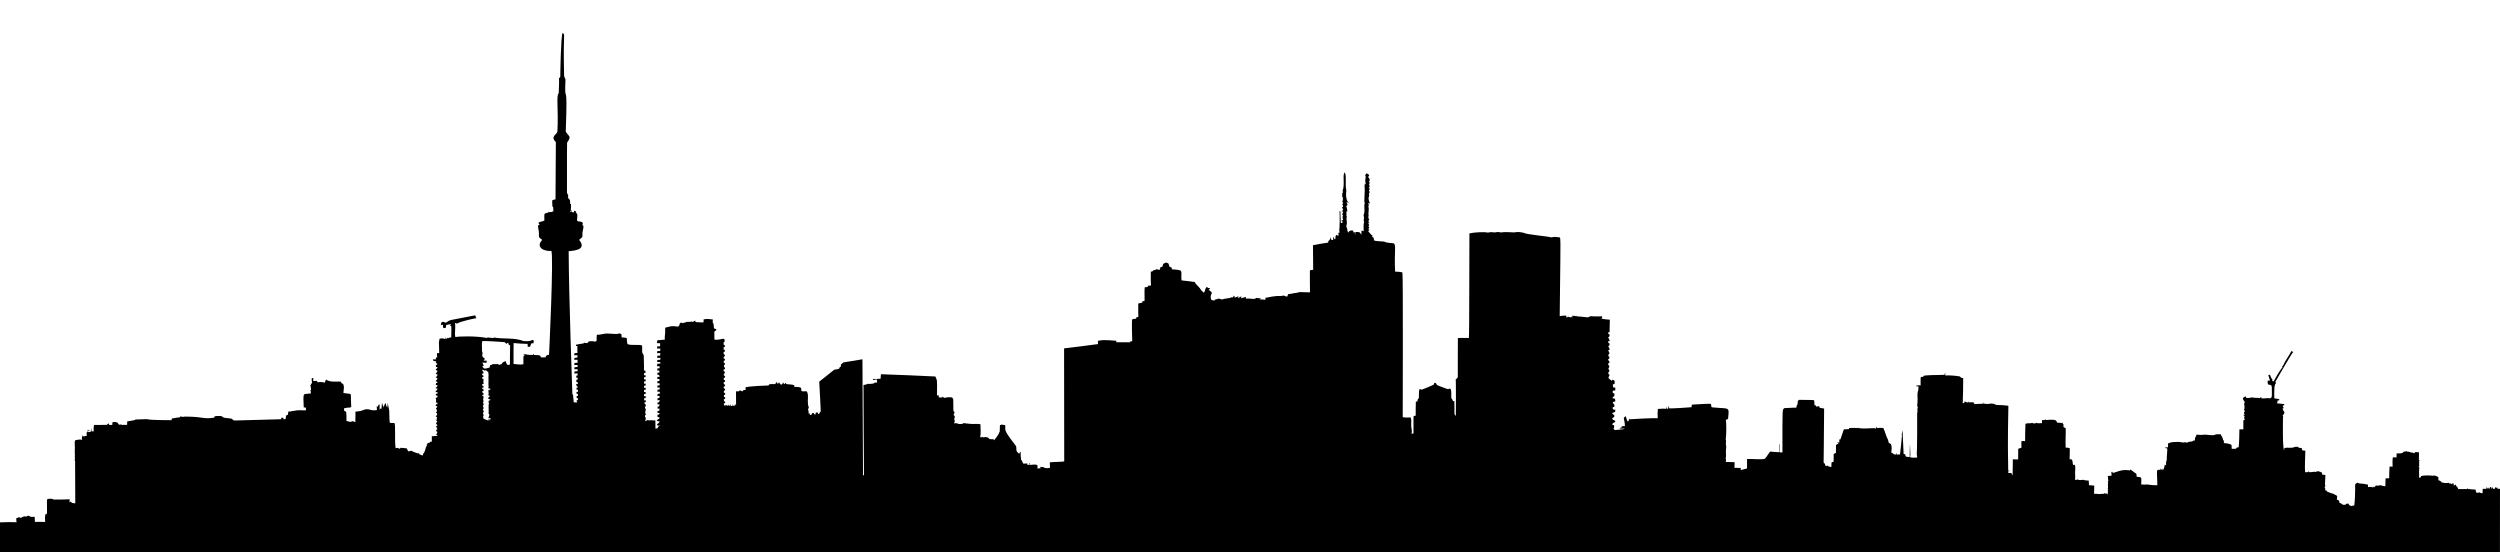 <?xml version="1.0" encoding="utf-8"?>
<svg version="1.1" id="Layer_1" xmlns="http://www.w3.org/2000/svg" xmlns:xlink="http://www.w3.org/1999/xlink" x="0px" y="0px"
	 viewBox="0 0 2560 565.563" enable-background="new 0 0 2560 565.563" xml:space="preserve">
<path d="M2557.545,500.52c-0.122-0.409-0.365-1.227-0.487-1.637c-0.209,0.195-0.623,0.585-0.828,0.774
	c-0.468-0.297-0.896-0.584-1.291-0.867c-0.034,0.433-0.102,1.3-0.132,1.734c-0.677-0.01-1.315-0.015-1.919-0.01
	c-0.38-0.677-0.687-1.339-1.013-2.007c-0.024,0.536-0.078,1.607-0.102,2.143c-0.774-0.531-0.77-1.495-0.779-2.299
	c-0.321,0.195-0.964,0.589-1.286,0.784c-0.282,0.55-0.536,1.101-0.765,1.661c-0.112-0.443-0.336-1.33-0.448-1.773
	c-0.297,0.604-0.521,1.223-0.755,1.841c-0.326-0.852-0.877-1.5-1.549-2.041c-0.019,0.424-0.049,1.276-0.063,1.705
	c-1.296,0.024-2.586,0.044-3.843,0.049c-0.068,1.515-0.107,3.034-0.165,4.559c-1.111-0.156-2.245-0.321-3.117-1.023
	c-0.511,0.18-0.984,0.365-1.422,0.56c-0.74-0.161-1.461-0.321-2.148-0.472c-0.141-0.96-0.322-1.914-0.433-2.859
	c-2.538-0.19-5.1-0.205-7.589-0.648c-0.136-0.244-0.409-0.735-0.545-0.979c-0.127,0.351-0.224,0.706-0.297,1.067
	c-3.156,0.015-6.303-0.054-9.439-0.01c-0.01-2.021-2.426-2.737-2.591-4.724c-0.551,0.385-1.072,0.77-1.569,1.154
	c-0.102-0.078-0.307-0.224-0.409-0.302c0-0.614-0.005-1.227,0.049-1.831c-0.468,0.044-1.403,0.132-1.871,0.175
	c-0.209,0.185-0.623,0.55-0.828,0.731c-0.039-0.273-0.122-0.828-0.161-1.101c-0.468,0.195-0.906,0.399-1.315,0.609
	c-0.112-0.287-0.331-0.862-0.438-1.145c-2.216,0.2-4.525,0.77-6.604-0.268c-0.175,0.063-0.521,0.19-0.696,0.253
	c-0.877-1.373-2.299-2.143-3.78-2.65c-0.034-1.018-0.059-2.031-0.034-3.034c-1.714-1.067-3.536-2.192-5.606-1.451
	c-1.654-0.337-9.063-0.709-12.055,0.341c-0.497,0.662-0.755,2.484-1.817,1.51c-0.604-0.921-0.283-2.002-0.146-2.981
	c-0.326-2.391-0.137-4.837,0.102-7.228c-0.156-0.351-0.468-1.057-0.624-1.408c0.205-0.224,0.614-0.662,0.818-0.886
	c-0.248-0.531-0.458-1.057-0.643-1.578c0.175-0.244,0.526-0.726,0.697-0.969c-0.195-0.229-0.584-0.687-0.784-0.921
	c0.263-0.487,0.555-0.974,0.876-1.451c-0.195-0.19-0.584-0.575-0.779-0.765c-0.068-2.591,0.268-5.182,0.024-7.769
	c-1.441,0.263-3.989-1.042-4.427,0.935c-8.343-1.511-5.179-1.87-7.813-1.437c-0.136-0.229-0.409-0.687-0.55-0.916
	c-0.244,0.195-0.736,0.589-0.984,0.784c-0.589-0.01-1.14-0.01-1.661,0c-1.593,2.426-4.856,1.758-7.311,1.836
	c-0.087,1.378-0.132,2.762-0.18,4.145c-1.252-0.049-2.479-0.112-3.687-0.209c-0.584,3.18-0.355,6.449-0.278,9.668
	c-1.072-0.083-2.109-0.151-3.122-0.224c-0.336,4.018-0.312,8.061-0.419,12.094c-1.257-0.049-2.489-0.049-3.697,0.024
	c-0.068,2.713-0.112,5.426-0.205,8.144c-5.208-0.333-3.328-1.714-6.96-0.731c-0.94,0.282-1.865-0.015-2.752-0.146
	c-0.258,0.356-0.478,0.716-0.667,1.086c-0.575,0.302-1.111,0.619-1.622,0.945c-0.137-0.263-0.409-0.789-0.55-1.052
	c-0.346,0.57-0.726,1.101-1.145,1.588c-0.024-0.273-0.063-0.823-0.088-1.101c-0.146,0.029-0.438,0.078-0.584,0.107
	c-1.15-0.088-2.299-0.015-3.4,0.19c-0.019-1.208-0.034-2.411-0.048-3.604c-0.234,0.419-0.443,0.847-0.619,1.281
	c-3.127-1.953-7.077-0.414-10.229-2.279c-0.726,0.492-1.471,0.95-2.119,1.495c-0.326,1.826-0.102,3.702-0.136,5.553
	c-0.06,10.516-0.896,16.273-0.896,16.273c-1.188,0.161-2.343,0.394-3.438,0.784c-0.141-0.18-0.424-0.55-0.565-0.735
	c-0.244-0.039-0.726-0.112-0.969-0.146c-0.39-0.623-0.711-1.261-1.13-1.807c-0.653,0.01-1.271,0.058-1.856,0.132
	c-0.862,1.539-2.591,1.184-4.038,0.994c-0.707-1.101-1.914-1.471-3.064-1.831c-1.041-1.969,0.947-1.938-2.835-3.395
	c0.02-1.369,1.174-3.497-0.497-4.291c-8.082-4.255-0.548,0.041-9.527-3.901c-0.102-0.229-0.297-0.692-0.395-0.921
	c-0.521-0.166-1.013-0.321-1.471-0.472c-0.029-0.74-0.063-1.476-0.02-2.202c-0.17-0.229-0.507-0.682-0.677-0.906
	c0.209-0.214,0.624-0.638,0.828-0.847c-0.65-5.249-0.176-0.871,0.073-11.607c-1.086-0.112-2.138-0.234-3.171-0.365
	c-0.18-0.701-0.322-1.398-0.429-2.085c-1.982-1.115-4.496-2.109-6.497-0.507c-0.248-0.112-0.745-0.331-0.994-0.438
	c-1.895,0.487-3.838,0.487-5.757,0.507c-0.263-0.399-0.497-0.784-0.697-1.169c-0.083,0.283-0.239,0.852-0.322,1.14
	c-0.989,0.015-1.967,0.029-2.898,0.063c-0.486-3.51,0.054-18.341,0.248-22.005c-0.877-0.078-1.763-0.161-2.572-0.224
	c0.015-0.195,0.049-0.584,0.063-0.779c-0.224,0.18-0.677,0.541-0.901,0.721c-0.088-0.779-0.146-1.554-0.17-2.323
	c-1.549-0.219-3.259-0.224-4.388-1.451c-1.374-0.117-2.737-0.015-3.96,0.599c-1.812,0.833-3.828,0.117-5.703,0.492
	c-0.176-0.058-0.531-0.18-0.706-0.244c-1.062,0.263-2.177,0.356-3.224,0.433c-0.053,0.774-0.088,1.549-0.102,2.333
	c-1.937-1.607-1.23-33.468-1.232-34.469c0.268,0,0.794,0.01,1.057,0.01c-1.25-0.589-2.521-0.045-0.034-2.888
	c0.097-0.575,0.249-1.14,0.419-1.705c-0.906-1.12-1.612-2.387-1.865-3.804c0.487-0.136,1.003-0.263,1.549-0.385
	c-0.833-0.424-1.169-1.227-1.427-2.031c0.779-0.487,1.447-1.135,1.89-1.973c-2.684-0.205-5.333-0.599-7.988-0.906
	c0.312-0.697,0.638-1.388,1.013-2.065c-0.083-0.185-0.253-0.55-0.341-0.735c0.599-0.073,1.227-0.146,1.88-0.209
	c0.015-0.273,0.039-0.828,0.054-1.101c-1.427-0.404-2.888-0.696-4.345-0.726c-0.2-0.117-0.609-0.356-0.813-0.472
	c-0.133-11.764,0.207-13.569,1.705-15.114c-0.186-0.594-0.351-1.179-0.478-1.758c0.515-1,16.396-28.554,18.065-30.183
	c-0.57-0.434-1.033-1.164-1.802-0.989c-2.716,5.251-6.609,10.231-8.275,14.441c-0.385,0.395-0.75,0.794-1.072,1.198
	c-0.01,0.433,0.039,0.882,0.097,1.33c-1.75,1.169-7.842,11.818-8.928,14.003c-0.346-0.107-1.047-0.326-1.398-0.433
	c0.02-0.565,0.102-1.12,0.185-1.675c-1.466-1.232-1.9-3.122-2.513-4.832c-0.619,0.19-1.203,0.385-1.759,0.589
	c0.666,2.161,0.28,0.173,1.783,5.494c-0.818,0.01-1.607,0.024-2.372,0.044c-0.078,1.276,0,2.552,0.234,3.814
	c1.164,0.297,2.367,0.521,3.497,1.018c0.803,1.471,0.497,3.234,0.56,4.851c0.274,9.203-0.406,7.385-2.041,8.475
	c-2.849-0.721-5.835,0.487-8.733-0.088c0.046-0.35,0.069-0.7,0.083-1.05c-0.392,0.074-0.806,0.116-1.235,0.136
	c0.012,0.283,0.034,0.567,0.061,0.85c-2.767-0.716-5.645,0.015-8.378-0.838c-1.924,0.268-3.843,0.964-5.796,0.555
	c-0.38-0.526-0.682-1.076-0.896-1.651c-6.476,2.967,1.296,4.939-1.457,7.345c0.161,2.167,1.013,4.617-0.214,6.6
	c0.316,0.36,0.667,0.726,1.047,1.101c-0.394,0.623-0.726,1.257-1.067,1.89c0.288,0.799,0.531,1.593,0.857,2.406
	c-0.263-0.156-0.784-0.463-1.047-0.619c0.02,0.263,0.048,0.789,0.068,1.052c0.249,0.17,0.75,0.516,0.999,0.687
	c-0.307,0.541-0.589,1.081-0.847,1.627c0.17,0.205,0.516,0.609,0.692,0.813c-0.01,0.336-0.029,1.013-0.034,1.354
	c-0.307,0.073-0.921,0.224-1.227,0.297c0.01,3.098,0,6.195-0.005,9.298c-1.364-0.01-2.698-0.01-4.028-0.019
	c-0.02,1.004-0.222,16.913-0.935,18.513c-0.614,0.01-1.198,0.024-1.748,0.044c-0.307,0.433-0.584,0.877-0.833,1.325
	c-1.471,0.092-2.927,0.112-4.369,0.088c-0.16-1.364-0.253-2.723-0.243-4.082c-2.343-1.408-5.202-1.534-7.837-1.875
	c0.015-0.804,0.078-1.598,0.161-2.382c-0.248-0.136-0.75-0.409-0.998-0.546c0.122-2.314-1.646-3.984-2.372-6.035
	c-7.198-0.308-4.369,0.647-7.706,0.93c-3.589,0.268-7.135-0.969-10.706-0.399c-2.099,0.346-4.208-0.019-6.278-0.219
	c-0.657,3.042-1.719,1.533-1.822,6.069c-0.623,0.034-1.208,0.078-1.758,0.132c-0.886,1.593-2.888,0.56-4.247,1.31
	c-1.159,0.146-2.82,1.588-3.556,0.18c-1.929,0.935-4.159,0.234-6.122-0.175c-10.183-0.072-8.68,0.701-11.734,1.588
	c-0.02,1.291-0.02,2.586-0.01,3.882c-1.149,0.068-2.309,0.058-3.312,0.614c0.799,0.229,1.705,0.463,2.567,0.682
	c0.034,4.004-0.672,7.964-0.57,11.977c-0.994,1.544-0.677,3.424-0.667,5.163c-0.468-0.19-0.906-0.37-1.325-0.545
	c-0.463,1.982-0.531,4.359-2.323,5.679c-0.058-0.477-0.18-1.437-0.244-1.919c-0.477,0.672-0.945,1.339-1.5,1.924
	c-0.18-0.687-0.336-1.374-0.458-2.051c-0.112,0.385-0.331,1.159-0.443,1.544c-0.872,0.044-1.714-0.054-2.503,0.209
	c-1.179,1.048-0.026,10.383-0.2,15.567c-3.667,0.248-7.335-0.399-10.964-0.779c-1.831,0.502-3.692-0.068-5.533,0.024
	c-0.093-2.265,0.448-4.617-0.073-6.819c-1.203-1.047-3.039-0.818-4.51-1.062c-0.146-1.047-0.263-2.09-0.38-3.127
	c-2.197-1.203-4.004-2.971-6.093-4.325c-0.146,0.239-0.443,0.721-0.594,0.96c-8.787-1.507-13.586,2.029-17.407,2.547
	c-0.014-0.37-0.034-1.115-0.044-1.486c-0.141,0.297-0.429,0.891-0.575,1.188c-0.243-0.253-0.735-0.765-0.984-1.018
	c0.156,1.369,0.317,2.747,0.38,4.135c-1.359,0.049-2.684,0.18-3.984,0.438c0.551,1.476-0.039,3.161,0.745,4.544
	c-0.618,0.721-0.852,1.568-0.224,2.391c-0.896,1.953,0.307,4.116-0.55,6.064c0.132,0.161,0.399,0.492,0.531,0.653
	c-0.57,0.828-0.526,1.749-0.117,2.635c-0.132,0.239-0.4,0.716-0.531,0.955c0.156,0.565,0.341,1.135,0.545,1.714
	c-0.619-0.385-1.154-0.75-1.714-1.125c-0.346,0.029-1.042,0.088-1.393,0.117c-0.166-0.112-0.497-0.336-0.662-0.448
	c-0.745,0.789-1.661,1.023-2.64,0.57c-2.669,0.906-5.353-0.268-8.022,0.078c0.234-2.801,0.18-5.611,0.209-8.416
	c-1.783-0.224-3.565-0.365-5.338-0.399c-0.127-1.578-0.243-3.156-0.322-4.729c-1.88-0.049-3.755-0.17-5.519-0.794
	c-1.997,0.156-4.174,0.706-5.981-0.404c-0.268,0.132-0.804,0.39-1.072,0.516c-0.521-0.068-1.018-0.127-1.486-0.18
	c0.589-3.293-0.161-6.619,0.239-9.921c-0.107-1.831,0.604-4.072-0.804-5.548c-0.341,0.097-1.028,0.297-1.369,0.394
	c-0.74-1.909,0.034-4.271-1.617-5.777c-0.692-0.073-1.296-0.136-1.929-0.209c0.107-3.668,0.053-7.34,0.199-11.003
	c-1.281-0.857-2.83-0.813-4.271-0.823c-0.351-6.605,0.219-13.195,0.063-19.799c-3.184-1.743-2.39-1.167-2.134-3.585
	c-0.745-0.843-1.339-1.802-1.593-2.888c-0.024,0.268-0.068,0.809-0.093,1.081c-1.705-0.054-3.385-0.2-5.041-0.438
	c-1.042-2.008,0.289-3.694-11.733-2.567c-0.049-0.292-0.141-0.872-0.19-1.164c-0.263,0.37-0.507,0.75-0.726,1.135
	c-0.969,0.019-1.909,0.044-2.83,0.078c0,1.023,0.02,2.046,0.083,3.078c-1.403,0.034-2.796,0.078-4.164,0.151
	c-0.638-0.2-1.257-0.39-1.851-0.57c-0.204,0.185-0.623,0.56-0.833,0.745c-0.828-0.044-1.622-0.078-2.387-0.127
	c-0.565-0.901-1.534-0.229-2.279-0.122c-0.726,0.244-1.447,0.058-2.124-0.049c-1.12,0.248-2.241,0.434-3.346,0.55
	c-0.107,6.2-0.463,12.401-0.351,18.606c-0.093-0.214-0.283-0.648-0.375-0.862c-1.179,0.068-2.518-0.317-3.488,0.463
	c0.02,2.114,0.229,4.223,0.107,6.342c-1.111,0.375-2.201,0.76-3.283,1.13c-0.107,3.619-0.054,7.243-0.078,10.871
	c-1.822-0.058-3.634-0.078-5.431-0.063c-0.044,5.499-0.132,10.998-0.224,16.497c-0.55-0.745-0.935-1.588-1.222-2.44
	c-1.101-0.054-2.182-0.117-3.239-0.185c-0.029-0.39-0.088-1.169-0.117-1.559c0.531-0.127,1.086-0.253,1.666-0.375
	c-0.555-0.171-1.091-0.326-1.603-0.482c-0.727-35.904,0.088-54.277,0.19-66.27c-10.457-1.545-12.345,0.101-14.602-2.055
	c-0.648,0.151-1.305,0.01-1.753-0.438l-0.112,0.765c-0.234-0.18-0.701-0.536-0.935-0.716c-2.284,0.565-4.661,0.828-6.955,0.248
	c-0.288,0.015-0.867,0.054-1.154,0.068c-0.088-0.365-0.263-1.096-0.356-1.466c-0.078,0.37-0.234,1.106-0.312,1.471
	c-3.088,0.253-6.196,0.058-9.264,0.399c0.175-0.302,0.526-0.901,0.701-1.203c-1.661-0.994-3.551-0.74-5.353-0.555
	c-0.131-0.248-0.399-0.735-0.536-0.984c-0.185,0.375-0.351,0.75-0.492,1.135c-1.256-0.244-2.635-0.341-3.507-1.369
	c-0.088,0.331-0.268,0.994-0.355,1.325c-0.619,0.312-1.208,0.628-1.773,0.95c0.351-8.641,0.448-17.296,0.477-25.946
	c-1.369,0.01-2.606-0.438-3.258-1.68c-3.994-0.859-13.567-1.484-14.977-0.872c-0.126-1.115-0.205-2.221-0.312-3.327
	c-0.229,0.843-0.409,1.695-0.57,2.547c-23.746,0.327-21.083,0.676-21.811,2.007c-3.375,0.289-2.612-1.1-2.655,8.777
	c-1.671,0.088-3.648-0.541-4.934,0.828c0.867,0.068,1.758,0.127,2.669,0.18c0.536,2.664-0.789,5.124-0.994,7.73
	c0.147,1.367,0.342,9.336-0.361,12.328c0.175,0.214,0.536,0.643,0.716,0.857c-1.169,5.175,0.448,2.927-0.658,6.78
	c0.186,0.375-0.035,40.939-0.409,41.912c0.185,1.081,0.355,2.167,0.472,3.268c-2.406,0.219-4.842,0.253-7.199-0.239
	c0.357-4.778,0.234-1.403-0.249-14.251c-0.029,4.705-0.351,9.405-0.278,14.11c-1.339-0.195-2.674-0.395-3.989-0.58
	c-0.219-0.779-0.424-1.554-0.624-2.323c-0.55-0.151-1.081-0.297-1.583-0.438c0-0.001-1.13-24.016-1.13-24.017
	c-0.195,0.623-0.365,1.257-0.507,1.895c0.205,0.779,0.01,1.476-0.677,1.963c0.166,0.17,0.497,0.511,0.658,0.682
	c-0.648,6.731-1.155,13.487-2.06,20.194c-0.838-0.346-1.573-0.438-2.236,0.166c-0.546-0.209-1.067-0.409-1.563-0.604
	c0.131-0.205,0.39-0.604,0.516-0.809h-0.92c0.063,0.268,0.195,0.799,0.258,1.067c-2.148,0.692-3.4-1.364-5.109-2.158
	c0.682-2.728,0.794-5.669-0.132-8.353c-3.827-2.091-1.895-1.659-3.195-4.739c-2.147-3.939-2.423-6.861-4.695-11.879
	c-2.255-0.141-4.505-0.093-6.731,0.141c-0.141-0.526-0.044-1.247-0.706-1.373c-0.02,0.468-0.059,1.403-0.078,1.87
	c-3.509-1.175-8.199,0.644-17.261-0.375c-0.093-0.263-0.282-0.789-0.375-1.052c-0.039,0.248-0.117,0.74-0.156,0.989
	c-3.19-0.326-6.39-0.248-9.576-0.122c-0.088,0.282-0.263,0.843-0.351,1.125c-1.744,0-3.468,0.068-5.173,0.253
	c-1.003,3.478-2.513,6.78-3.507,10.262c-0.282,0.024-0.848,0.078-1.13,0.107c-0.034,1.086-0.044,2.177-0.024,3.278
	c-0.697-0.239-1.369-0.536-2.085-0.375c0.521,0.497,0.95,1.081,1.276,1.758c-0.36,0.019-1.081,0.058-1.447,0.083
	c-0.414,0.385-0.799,0.779-1.164,1.174c0,2.596-0.034,5.197-0.01,7.793c-0.794,0.375-1.573,0.76-2.328,1.149
	c0.093,2.645-0.087,5.294-0.083,7.944c-0.736,0.166-1.437,0.297-2.08,0.614c-0.297,1.529-0.132,3.098-0.122,4.647
	c-1.685,0.093-3.2-0.511-4.525-1.466c-0.229,0.2-0.677,0.604-0.901,0.804c-1.115-0.429-1.052-1.719-1.252-2.679
	c-1.951-0.931-1.231,1.181-1.164-17.812c0-0.001,0.326-38.536,0.326-38.536c-1.486-0.37-2.981-0.658-4.481-0.789
	c-0.224-0.55-0.424-1.096-0.599-1.637c-1.135,0.034-2.24,0.141-3.312,0.404c0.01-0.326,0.039-0.984,0.049-1.31
	c-0.365,0-1.105,0.005-1.471,0.01c-0.209-1.768-0.054-3.575-0.478-5.304c-0.828-0.313-14.686-0.309-15.571-0.312
	c-0.399,0.419-0.774,0.838-1.13,1.266c0.073,1.714-0.073,3.517-1.228,4.885c-0.063,0.58-0.102,1.164-0.112,1.758
	c-4.169,0.205-8.338,0.258-12.498,0.541c-1.885,2.559-1.897-3.85-1.846,45.394c-0.93-0.034-1.822-0.054-2.703-0.078
	c-0.073-2.732-0.049-5.46,0.015-8.188l-0.468,0.015c0.107,2.664,0.117,5.338,0.078,8.007c-3.215-0.112-6.419-0.326-9.605-0.643
	c-1.554,2.562-3.497,4.856-5.192,7.321c-4.067,1.254-13.673-0.109-18.348,0.282c-0.039,3.234-0.068,6.468-0.054,9.707
	c-2.172,0.511-4.33,1.067-6.483,1.637c0-0.731,0.024-1.451,0.068-2.163c-2.177-0.083-4.34-0.073-6.498-0.166
	c0.122-1.914,0.249-3.833,0.209-5.752c-3.063,0.029-6.112-0.312-9.166-0.258c0.482-1.12,0.463-2.318,0.034-3.444
	c0.862-3.171-0.175-6.473,0.36-9.678c0.356-1.861,0.141-3.741-0.224-5.572c0.351-1.398,0.356-2.84-0.107-4.203
	c0.657-3.423,0.878-17.174,0.088-20.164c0.745-0.322,1.51-0.638,2.294-0.945c1.351-13.497,1.762-10.016-16.136-11.899
	c-1.924-0.127-0.249-3.185-1.992-3.604c-0.954-0.291-15.668,0.643-18.888,0.823c-0.161,0.872-0.302,1.753-0.404,2.64
	c-1.001,0.112-22.024,1.686-22.887,1.067c-0.132-0.901-0.205-1.802-0.385-2.679c-0.375,0.974-0.507,2.016-0.565,3.059
	c-0.399,0.073-1.198,0.224-1.598,0.302c-0.005-0.589-0.024-1.768-0.034-2.357c-0.297,0.735-0.511,1.49-0.76,2.236
	c-2.737-0.365-5.475,0.088-8.202,0.151c-0.351,3.156-0.39,6.337-0.17,9.503c0,0-7.178-0.371-29.068,1.115
	c-0.039-0.322-0.122-0.974-0.161-1.3c-0.438,1.193,0.107,3.458-1.705,3.419c-0.765-1.749-1.344-3.565-1.822-5.401
	c-3.385,2.788-1.478,0.828-0.808,9.517c-0.229,0.312-0.429,0.628-0.604,0.95c-1.106-0.507-2.216-0.239-3.254,0.229
	c0.39,0.093,1.169,0.273,1.564,0.36c-1.096,0.487-2.211,0.901-3.307,1.335c1.656,1.169,3.609-0.302,5.372,0.658
	c-3.312,0.804-6.799,0.799-10.17,1.262c-0.482-0.609-0.95-1.213-1.383-1.817c1.15-0.862,0.872-2.143,0.429-3.302
	c-0.531-0.073-1.047-0.146-1.539-0.214c0.205-0.75,0.107-1.826,1.101-1.997c0.857-0.399,2.552-1.008,1.7-2.245
	c-1.125-0.74-2.81-0.818-2.903-2.489c1.028-0.721,2.698-1.432,2.089-3.01c-0.789-0.774-1.743-1.393-2.221-2.411
	c1.013-0.375,2.104-0.633,3.083-1.154c0.093-0.735,0.122-1.476,0.195-2.206c-0.697-0.054-1.374-0.107-2.031-0.151
	c-0.355-0.609-0.701-1.208-1.023-1.802c0.75-0.55,1.52-1.086,2.313-1.612c-0.248-1.193-0.429-2.513-1.68-3.034
	c-0.029-0.326-0.083-0.969-0.107-1.291c0.813-0.205,1.637-0.399,2.489-0.584c-0.058-0.901,0.093-1.851-0.282-2.684
	c-0.794-0.448-1.734-0.487-2.567-0.697c0.166-1.091,0.999-1.7,1.948-2.124c0.02-0.828,0.034-1.651,0.039-2.469
	c-0.794-0.487-2.294-0.896-1.783-2.128c-0.044-1.471,1.641-0.969,2.606-1.159c0.029-0.96,0.054-1.909,0.093-2.859
	c-0.726-0.136-1.442-0.102-2.089-0.37c-0.609-0.804-0.346-1.914-0.458-2.844c0.58-0.278,1.198-0.545,1.817-0.813
	c0.005-1.018,0.131-2.046-0.044-3.044c-0.662-0.575-1.529-0.789-2.279-1.14c-0.234,0.419-0.448,0.843-0.643,1.271
	c-1.958-2.121-4.631-2.384-2.518-5.075c0.083-0.258,0.244-0.774,0.326-1.033c-0.419-0.351-0.818-0.692-1.193-1.033
	c-0.039-0.599-0.053-1.193-0.039-1.778c1.037-0.239,0.979-1.188,1.003-2.021c-0.458-0.482-0.823-1.003-1.091-1.568
	c0.273-0.74,0.799-1.349,1.271-1.982c-0.458-0.838-0.906-1.661-1.373-2.465c0.034-0.287,0.097-0.862,0.126-1.149
	c0.273-0.093,0.813-0.282,1.086-0.375c-0.015-0.492-0.005-0.974,0.024-1.451c-0.541-0.643-1.471-1.227-1.271-2.182
	c0.282-0.209,0.852-0.628,1.14-0.838c0.02-0.589,0.054-1.174,0.117-1.753c-0.292-0.19-0.867-0.57-1.154-0.76
	c0.063-0.365,0.185-1.091,0.248-1.456c0.355-0.404,0.706-0.823,1.067-1.247c-0.385-1.149-1.057-2.177-1.374-3.336
	c0.395-0.107,1.188-0.317,1.588-0.424c-1.162-4.293-2.577-2.691-0.224-4.715c-0.01-0.565,0-1.125,0.029-1.68
	c-0.302-0.117-0.901-0.346-1.203-0.458c-0.044-0.706-0.063-1.403-0.063-2.094c0.355,0.039,1.067,0.117,1.422,0.156
	c-0.141-1.461-0.945-2.693-1.642-3.926c1.349-0.331,1.637-1.495,1.539-2.732c-0.458-0.244-0.896-0.487-1.31-0.731
	c-0.054-0.594-0.088-1.188-0.102-1.773c0.341,0.015,1.018,0.054,1.359,0.073c0.015-4.291,0.117-8.577,0.258-12.863
	c-3.049-0.419-6.239-0.205-9.108-1.461c0.302-0.083,0.901-0.244,1.203-0.321c0.02-0.409,0.063-1.227,0.087-1.637
	c-3.74-0.112-7.486,0.268-11.202-0.156c-1.524-0.234-2.596,1.432-4.125,1.145c-3.638-0.336-7.257-0.906-10.905-1.037
	c-0.005-0.17-0.015-0.516-0.015-0.687c-0.132,0.141-0.399,0.419-0.531,0.56c-1.261-0.229-2.508-0.409-3.75-0.565
	c-0.005,0.511-0.015,1.525-0.02,2.036c-0.458-0.321-0.867-0.672-1.228-1.052c-0.258,0.297-0.477,0.604-0.667,0.925
	c-0.813-0.273-1.607-0.555-2.382-0.838c-0.624,0.346-1.228,0.697-1.817,1.047c-0.01-0.677,0-1.349,0.034-2.016
	c-2.323-0.448-4.588,0.253-6.877,0.419c0.372-48.803,1.299-78.204,0.326-80.526c-2.879-0.458-5.879-1.081-8.714-0.117
	c-5.821-1.438-25.638-2.841-28.469-4.71c-3.112-0.648-6.4-1.242-9.517-0.375c-1,0.023-10.042-0.633-12.187-0.161
	c-1.32,0.341-2.649,0.044-3.936-0.18c-1.812-0.433-3.55,0.75-5.338,0.273c-1.958-0.448-3.936-0.156-5.845,0.258
	c-3.163-0.864-13.916-0.392-18.791,0.808c-0.217,8.191,0.059,103.784-0.575,107.115c-3.746,0.054-7.506-0.356-11.227,0.136
	c-0.195,13.331,0.024,26.662-0.088,39.993c-0.434,0.536-0.853,1.086-1.203,1.671c-0.219,0.078-0.662,0.234-0.882,0.312
	c0.25,3.824,0.167,33.89,0.073,37.484c-2.392-0.987-0.939-4.416-1.52-14.841c-0.511-0.097-1.008-0.185-1.481-0.268
	c-0.278-1.154-0.833-2.177-1.646-3.02c-0.2-3.103,0.468-6.351-0.721-9.318c-0.322-0.088-0.964-0.268-1.281-0.36
	c-0.277,0.166-0.833,0.502-1.11,0.667c-2.835-0.721-5.455-2.036-8.227-2.917c-1.646-0.765-4.003-1.091-4.262-3.258
	c-0.633-0.219-1.291-0.711-1.856-0.156c-0.088,0.375-0.263,1.125-0.351,1.5c-4.008,2.07-8.265,3.609-12.439,5.299
	c-0.755-0.234-2.041-1.169-2.455-0.024c-0.833,2.883-0.141,5.962-0.618,8.908c-1.228,0.667-1.378,2.002-1.296,3.258
	c-0.419,0.005-1.261,0.015-1.68,0.02c-0.287,4.817-0.049,9.649-0.156,14.475c-3.079,1.07-2.062-3.882-2.25,18.177
	c-0.75,0.078-1.486,0.166-2.197,0.258c1.383-2.932-0.468-5.986-0.103-9.025c-0.287-2.518,0.604-5.358-0.687-7.642
	c-2.693,0.097-5.392,0.385-8.041-0.317c-0.071-2.855,0.494-146.396-0.331-148.101c-2.348-0.964-4.988-0.565-7.452-0.901
	c-1.072-20.602,1.418-27.532-1.598-28.985c-3.332-0.468-6.858-0.287-9.936-1.826c-3.302-0.346-6.663-0.127-9.887-0.974
	c-0.312-0.989-0.458-2.012-0.667-3.015c-0.472-0.234-0.925-0.463-1.359-0.687c0.058-0.36,0.175-1.076,0.234-1.432
	c-1.792-0.877-2.601-2.796-4.101-4.008c-0.331-0.872,0.653-1.354,1.101-1.929c-0.331-0.146-0.989-0.438-1.32-0.584
	c0.355-0.521,0.716-1.037,1.105-1.549c-0.326-0.438-0.682-0.862-0.896-1.339c0.156-0.56,0.555-1.008,0.872-1.5
	c-0.896-0.555-0.818-1.602-0.891-2.503c0.307,0.078,0.911,0.229,1.213,0.307c-0.453-0.585-0.901-1.164-1.33-1.744
	c0.326-0.511,0.653-1.023,1.013-1.524c-1.281-1.164-0.989-2.913-0.638-4.418c-0.826-1.362,0.782-6.477-0.336-8.645
	c0.453-1.344,0.867-2.757-0.336-3.823c0.799-0.166,1.447,0.219,2.041,0.765c-0.482-1.977-1.524-3.892-1.524-5.937
	c0.57-1.447,0.969-2.956,0.414-4.476c0.273-0.555,0.55-1.106,0.867-1.651c-0.317-0.497-0.614-0.994-0.891-1.49
	c0.901-0.994,1.037-2.474-0.195-3.288c0.239-0.107,0.721-0.317,0.959-0.419c0.024-0.886-0.146-1.749-0.614-2.503
	c0.146-0.809,1.247-1.865,0.078-2.401c0.17-0.029,0.507-0.093,0.672-0.122c-0.292-0.17-0.872-0.511-1.164-0.687
	c0.263-0.151,0.784-0.453,1.047-0.604c-0.058-0.672-0.097-1.335-0.146-1.997c-0.497-0.619-0.964-1.252-1.393-1.89
	c0.37-0.628,0.779-1.242,1.115-1.9c-0.667-0.959-1.822-1.359-2.757-1.948c-0.506,0.667-0.989,1.339-1.471,2.007
	c1.291,1.622,0.078,3.492,0.151,5.299c-0.058,1.5,0.268,2.981,0.789,4.388c-0.419-0.424-0.818-0.843-1.203-1.261
	c-0.141,0.95-0.243,1.9-0.36,2.849c0.84,5.616-1.019,15.8,0.365,18.012c-0.141,0.185-0.428,0.56-0.575,0.745
	c-0.102,3.59,0.838,7.355-0.794,10.735c0.57,1.763,0.643,3.643,0.093,5.421c0.127,0.268,0.385,0.804,0.511,1.067
	c-0.248,0.058-0.755,0.18-1.008,0.239c0.273,0.019,0.818,0.063,1.091,0.083c-1.101,3.166-0.404,6.517-0.594,9.78
	c-0.706-0.244-1.427-0.487-2.099-0.716c-0.302,1.461-0.034,2.961-0.278,4.432c-0.56-0.823-0.901-1.822-1.646-2.479
	c-1.378-0.648-2.942-0.404-4.389-0.453c-0.053,1.028-0.078,2.075-0.351,3.078c-0.219-1.028-0.321-2.07-0.38-3.107
	c-0.502,0.19-0.989,0.385-1.456,0.589c0.039-0.594,0.044-1.184,0.024-1.768c-1.958-0.969-4.393-0.093-5.182,1.963
	c-0.331-0.726-0.633-1.447-0.926-2.172c0.497-1.963-1.695-3.648-0.808-5.621c0.823-2.26,0-4.642-0.117-6.945
	c0.633-0.911,0.433-1.885-0.097-2.781c0.419-1.149,0.17-2.343,0.005-3.512c-0.356-0.75,0.594-0.682,1.076-0.896
	c-0.195-1.861-0.555-3.702-1.159-5.47c0.409-0.385,1.155-0.56,1.349-1.159c-0.102-1.033-1.588-1.919-0.619-2.956
	c0.589,0.487,1.227,0.955,1.875,1.408c-0.365-0.818-0.784-1.602-1.437-2.206c-1.637-3.463-1.554-7.413-1.072-11.12
	c-1.475-4.914,0.47-14.01-1.495-18.25c-2.899,1.369,0.311,12.555-2.377,18.723c0.468,0.852,0.784,1.758-0.282,2.309
	c0.029,1.378,0.02,2.757-0.058,4.135c0.219,0.151,0.657,0.463,0.882,0.619c-0.166,0.458-0.312,0.916-0.443,1.378
	c0.112,0.219,0.331,0.653,0.438,0.872c-0.302,0.531-0.589,1.062-0.857,1.593c0.292,0.594,0.604,1.184,0.93,1.778
	c-0.433,0.643-0.847,1.281-1.261,1.919c0.234-0.068,0.711-0.205,0.945-0.278c0.034,0.482,0.107,1.451,0.141,1.934
	c-0.409,0.424-0.77,0.852-1.14,1.281c0.916,0.365,1.111,1.3,1.369,2.167c-0.57,0.346-1.081,0.701-1.617,1.057
	c0.399,0.156,1.193,0.463,1.593,0.619c-0.341,1.023-0.672,2.046-1.042,3.059c0.322,0.292,0.662,0.589,1.023,0.891
	c-1.451,1.31-0.117,3.151-0.029,4.749c-0.351,0.005-1.057,0.015-1.412,0.02c-0.166,0.453-0.273,0.916-0.404,1.373
	c1.159-1.247,1.427,0.633,0.984,1.447c-0.545-0.005-1.072-0.005-1.583,0c-0.336-3.672-0.078-7.369-0.429-11.042
	c0.249-0.01,0.75-0.024,0.999-0.034c-0.716-0.244-1.344-0.584-1.885-1.072c0.332,2.835,0.257,17.668-0.288,19.887
	c0.151,0.667,0.317,1.339,0.502,2.012c-0.331,0.078-0.989,0.244-1.315,0.326c-0.02,1.076-0.01,2.163,0.024,3.244
	c-0.726-0.409-1.461-0.779-2.197-1.101c-0.317,0.541-0.619,1.081-0.906,1.627c-0.107,0.989,0.643,2.684-0.799,2.898
	c-0.506-0.896-0.93-1.822-1.451-2.698c-0.098,1.125-0.132,2.26-0.122,3.39c-0.584,0.029-1.15,0.058-1.695,0.093
	c-0.326-1.052-0.346-2.416-1.52-2.898c0.136,0.312,0.409,0.94,0.545,1.252c-0.575,1.033-1.184,2.089-2.236,2.689
	c-0.058,0.516-0.093,1.037-0.107,1.564c-5.221,0.789-10.452,1.549-15.61,2.684c0,0.001,0.229,25.152,0.229,25.152
	c-1.145,0.166-2.265,0.346-3.38,0.536c0.029,7.52-0.083,15.045,0.112,22.566c-3.278,0.107-6.541-0.351-9.809-0.278
	c-2.289-0.034-4.364,1.403-6.663,0.984c-0.258,0.122-0.492,0.253-0.706,0.385c-1.797,0.248-3.565,0.589-5.348,0.823
	c-0.185,0.731-0.36,1.471-0.584,2.192c-1.33,0.58-2.606-0.472-3.823-0.867c-2.99,0.984-6.176,0.122-9.215,0.779
	c-3.19,0.2-6.239,1.218-9.41,1.52c-0.063,0.706-0.132,1.408-0.161,2.124c-2.007-0.336-4.038-0.511-6.059-0.507
	c0.472-0.438,1.032-0.857,1.544-1.286c-4.912,0.614-4.102-1.125-6.195,0.833c-3.122,0.097-6.21-0.614-9.313-0.307
	c0.058-0.433,0.176-1.31,0.234-1.749c-1.802,0.433-3.536,1.125-5.353,1.471c0.273-0.599,0.594-1.188,0.901-1.778
	c-0.813,0.136-1.632,0.278-2.416,0.424c0.024,0.317,0.068,0.94,0.093,1.257c-0.448-0.161-0.882-0.317-1.296-0.468
	c0.112-0.37,0.341-1.11,0.453-1.481c-1.369,0.472-2.718,0.969-4.116,1.281c0.02-0.375,0.054-1.125,0.073-1.505
	c-0.234,0.068-0.691,0.2-0.926,0.263c-0.039-0.356-0.122-1.062-0.161-1.417c-0.058,0.911-0.253,1.807-0.653,2.63
	c-0.229-0.102-0.682-0.302-0.906-0.404c-3.371,1.593-7.252,1.101-10.706,2.445c-1.008-0.77-2.265-0.901-3.473-0.96
	c-1.149,1.081-2.805,0.438-4.189,0.828c0.453,0.068,1.359,0.2,1.812,0.268c-1.305,1.13-3.614,1.062-4.846-0.136
	c-0.726-1.904-0.672-4.145,0.443-5.898c0.848-2.046-1.924-3.01-3.068-4.174c0.316-0.195,0.955-0.589,1.271-0.784
	c0.02-0.214,0.059-0.633,0.078-0.847c-0.599-0.034-1.184-0.068-1.753-0.102c-0.575-0.346-1.003-1.125-1.744-0.93
	c-1.135,1.296-1.549,3.015-1.87,4.661c-0.472,0.351-0.921,0.716-1.383,1.047c-0.468-0.57-0.843-1.193-1.208-1.802
	c-0.224-0.097-0.667-0.292-0.891-0.39c-1.466-3.507-5.09-5.382-6.765-8.777c-4.5-0.463-8.962-1.242-13.472-1.641
	c-0.963-10.637,3.121-10.411-9.712-11.28c-0.17-0.667-0.331-1.335-0.531-1.977c-0.682-0.321-1.559-0.292-2.099-0.789
	c-0.419-1.072-0.662-2.187-1.023-3.268c-0.76-0.321-1.515-0.653-2.245-0.984c-1.057,0.448-2.182,0.755-3.127,1.393
	c-0.36,0.901-0.473,1.88-0.779,2.801c-0.584,0.394-1.349,0.39-1.973,0.594c-0.433,0.813-0.575,1.714-0.609,2.62
	c-0.847-0.044-1.675-0.083-2.494-0.117c-0.107-0.2-0.322-0.594-0.429-0.794c-1.062,1.159-2.708,1.218-4.111,1.622
	c-0.141,0.234-0.429,0.706-0.575,0.945c-0.58,0.107-1.149,0.219-1.705,0.336c-0.029,4.695-0.219,9.4,0.205,14.081
	c-1.057,0.112-2.09,0.239-3.122,0.36c-0.093,0.317-0.288,0.945-0.385,1.261c-0.994,0.083-1.978,0.17-2.952,0.268
	c-0.492,4.612,0,9.249-0.132,13.876c-0.735,0.156-1.456,0.312-2.162,0.472c-0.063,0.336-0.195,1.003-0.258,1.339
	c-1.344,0.404-2.708,0.716-4.082,0.945c-0.2,4.549,0.126,9.108,0.083,13.662c-0.711,0.19-1.408,0.38-2.094,0.575
	c-0.053,0.331-0.166,0.994-0.219,1.325c-1.31,0.278-2.869,0.015-3.989,0.755c-0.55,1.17-0.061,20.561,0.049,22.385
	c-0.682-0.01-1.354-0.02-2.011-0.024c0.039,0.244,0.122,0.731,0.161,0.974c-0.526-0.027-14.446,0.01-14.446,0.01
	c0.005-0.38,0.024-1.145,0.029-1.524c-14.191-1.224-15.697-0.482-18.82,0.063c0.015,1.106,0.029,2.216,0.063,3.332
	c-1.944,0.348-34.007,4.439-34.747,4.398c-0.071,4.975,0.109,109.482,0.146,115.799c-4.919,0.55-9.887,0.375-14.802,0.906
	c0.185,1.895,0.199,3.804,0.151,5.713c-1.836,0.336-3.721,0.39-5.528-0.063c-0.945-0.901-2.226-1.198-3.453-0.779
	c-0.482-0.156-0.955-0.307-1.412-0.453c0.351,0.511,0.706,1.018,1.081,1.544c-1.145,0.122-2.289,0.248-3.414,0.39
	c-0.015-1.115-0.024-2.231-0.01-3.336c-2.504-1.632-5.557-0.156-8.305-0.453c0.112-0.438,0.341-1.315,0.453-1.749
	c-0.273,0.039-0.541,0.088-0.779,0.151c0.029,0.404,0.083,1.213,0.112,1.622c-0.453-0.005-1.369-0.015-1.826-0.019
	c-0.01-0.36-0.034-1.081-0.044-1.442c-1.359,0.054-2.713,0.107-4.052,0.214c-0.799-1.018-1.373-2.177-1.534-3.463
	c-0.185,0-0.55-0.005-0.735-0.01c-0.399-3.01-0.657-6.03-0.414-9.069c-0.672,0.726-1.208,1.554-1.666,2.421
	c-0.862-0.838-1.788-1.607-2.489-2.572c-0.804-1.953,0.292-4.403-1.247-6.079c-0.811-1.001-9.001-11.515-9.712-14.086
	c-1.271-1.9-0.536-4.398-0.779-6.556c-1.213-0.18-2.416-0.37-3.604-0.599c-0.624,0.185-1.227,0.38-1.821,0.58
	c-0.024,2.148-0.068,4.301-0.209,6.449c-1.34,2.01,0.569,1.202-5.772,9.118c-0.136-0.287-0.414-0.857-0.551-1.145
	c-1.378,0.029-2.747,0.015-4.106-0.102c-1.325-2.085-3.955-2.611-6.166-1.729c-0.487-0.268-0.964-0.536-1.427-0.794
	c-0.02,0.331-0.058,1.003-0.083,1.339c-0.17-0.282-0.516-0.843-0.687-1.125c-0.472,0.141-0.925,0.292-1.369,0.453
	c1.208-4.354,0.346-8.933,0.438-13.384c-1.51-0.283-3.044-0.448-4.564-0.336c-4.35,0.268-8.679-0.287-12.975-0.838
	c-0.19,0.195-0.565,0.589-0.755,0.784c-1.145,0.073-2.284,0.141-3.409,0.195c-1.724-0.623-3.57-1.271-5.382-0.653
	c0.258-0.672,0.585-1.325,0.77-2.026c-0.161-1.008-0.492-1.977-0.633-2.981c1.252-1.081,0.74-2.844-0.555-3.619
	c0.073-0.74,0.316-1.432,0.886-1.948c-0.063-0.424-0.112-0.843-0.146-1.257c-1.385-1.887-0.807,1.581-1.12-12.498
	c0.093-0.989-0.716-1.617-1.271-2.284c-7.504-1.046-6.895,2.022-9.658-0.96c-0.068,0.253-0.205,0.76-0.278,1.013
	c-1.184,0.015-2.362-0.01-3.526-0.073c-0.161-0.882-0.292-1.753-0.438-2.625c-0.502,0.283-0.994,0.575-1.476,0.872
	c0.193-18.32,0.25-14.811-1.641-19.692c-5.953-0.342-49.432-2.23-55.744-2.314c-0.161,1.544-0.307,3.093-0.409,4.647
	c-2.649,0.019-5.284,0.375-7.929,0.132c0.166,0.38,0.336,0.765,0.521,1.154c1.174-0.297,2.357-0.536,3.57-0.721
	c0.136,1.096,0.258,2.197,0.38,3.302c-0.862,0.02-1.714,0.044-2.557,0.073c-0.316,0.287-0.623,0.58-0.92,0.877
	c-2.104,0.36-4.233,0.633-6.356,0.365c-1.227,0.867-2.737,0.974-4.169,1.174c0.17,30.812,0.17,61.623,0.497,92.43
	c-0.243,0.024-0.735,0.073-0.979,0.093c-0.021-1.724-0.661-116.897-0.594-118.848c-1,0.183-17.327,3.037-19.448,3.205
	c-0.877,0.721-1.739,1.456-2.591,2.192c-0.034,0.721-0.054,1.451-0.063,2.187c-0.258,0.078-0.779,0.234-1.037,0.312
	c-0.195,0.56-0.409,1.111-0.633,1.661c-1.807,1.096-4.281,0.346-5.932,1.788c-4.802,3.887-9.619,7.764-14.524,11.524
	c0.697,10.072,0.935,20.169,1.534,30.251c-0.619,0.833-1.125,1.744-1.534,2.698c-0.292,0.044-0.867,0.132-1.159,0.175
	c-0.166-0.526-0.322-1.047-0.468-1.563c-0.643,0.068-1.276,0.146-1.9,0.224c-0.166,0.682-0.326,1.369-0.472,2.06
	c-1.003-0.107-1.5-0.877-1.778-1.739c-1.354-0.36-2.007,0.697-2.153,1.875c-0.589,0.073-1.164,0.156-1.724,0.244
	c0.034-0.375,0.097-1.115,0.132-1.49c-0.346-0.024-1.038-0.083-1.383-0.112c-0.015-0.789-0.02-1.578-0.02-2.357
	c-0.687-1.188-0.692-2.435,0.273-3.468c-2.479-6.574,0.671-13.136-2.27-16.925c-1.744,0.034-3.546,0.346-5.246-0.141
	c-0.326-1.111-0.234-2.279-0.487-3.39c-2.06-1.13-4.588-0.735-6.858-0.935c-0.015-0.414-0.044-1.247-0.059-1.661
	c-2.591-1.062-5.484-0.711-8.197-1.223c-0.141-0.346-0.424-1.037-0.565-1.383c-0.604,0.536-0.911,1.573-1.861,1.51
	c-0.097-0.395-0.297-1.184-0.395-1.583c-0.17,0.044-0.511,0.122-0.682,0.161c-0.097,1.12-0.925,1.7-1.934,1.982
	c-0.784-0.643-1.432-1.427-1.817-2.362c-0.687,0.19-0.94,0.779-1.037,1.442c-0.317-0.205-0.955-0.619-1.271-0.828
	c0.059-0.419,0.175-1.266,0.234-1.69c-0.648,1.013-1.305,2.031-2.187,2.854c-1.978-0.19-3.984-0.209-5.932,0.131
	c-0.282,0.37-0.511,0.77-0.682,1.203c-1.002-0.038-19.534,0.696-23.515,1.851c-0.005,0.857,0,1.719,0.02,2.591
	c-0.857,0.156-1.705,0.326-2.542,0.497c-0.161,0.302-0.487,0.911-0.648,1.213c-0.857-0.399-1.71-0.794-2.552-1.179
	c-0.458,0.331-0.911,0.672-1.349,1.013c-0.925-0.005-1.836-0.005-2.747-0.005c-0.073,4.866,0.151,9.732,0.049,14.597
	c-0.653-0.628-0.974-1.417-1.149-2.265c0.024,0.726,0.049,1.461,0.078,2.197c-0.692,0.054-1.369,0.117-2.036,0.18
	c-0.151-0.662-0.297-1.315-0.443-1.958c-0.01,0.731-0.01,1.461,0.005,2.202c-0.506,0.034-1.525,0.097-2.036,0.131
	c0.122-0.726,0.258-1.442,0.399-2.158c-0.385,1.14-1.266,1.836-2.421,2.094c-0.019-0.424-0.054-1.271-0.068-1.695
	c-0.297,0.492-0.584,0.994-0.862,1.5c-0.497-0.234-0.984-0.463-1.466-0.687c-0.736,0.161-1.534,0.75-2.25,0.268
	c-0.156-0.672-0.273-1.344-0.356-2.012c0.351-0.054,1.047-0.156,1.398-0.205c-0.005-0.419-0.015-1.261-0.02-1.685
	c-1.524,0.102-1.203-1.398-1.354-2.396c0.336-0.083,1.003-0.248,1.339-0.331c0.01-0.419,0.034-1.261,0.044-1.68
	c-1.5,0.18-1.237-1.208-1.31-2.202c0.331-0.136,0.994-0.404,1.325-0.541c-0.02-0.448-0.058-1.349-0.083-1.797
	c-0.287,0.01-0.872,0.034-1.164,0.049c-0.029-0.765-0.054-1.525-0.063-2.275c0.341-0.063,1.023-0.19,1.364-0.253
	c-0.146-0.911-0.02-2.163-1.344-1.948c-0.097-0.599-0.185-1.193-0.263-1.783c0.487-0.253,0.979-0.507,1.485-0.75
	c-0.01-0.38-0.029-1.14-0.039-1.524c-1.617,0.239-1.344-1.286-1.442-2.362c0.375-0.127,1.13-0.375,1.51-0.502
	c-0.024-0.375-0.073-1.12-0.097-1.495c-1.437,0.044-1.32-1.281-1.32-2.299c1.305-0.068,1.412-1.111,1.398-2.163
	c-1.456,0.141-1.505-1.047-1.198-2.089c0.93-0.375,1.028-1.296,1.12-2.167c-1.403,0.063-1.412-1.174-1.549-2.197
	c0.365-0.132,1.086-0.399,1.447-0.531c0.117-0.911,0.044-1.773-0.877-2.216c-0.049-0.56-0.078-1.11-0.088-1.661
	c0.867-0.385,0.974-1.257,1.042-2.094c-1.671-0.122-2.036-2.854-0.141-2.859c0.01-0.604,0.029-1.198,0.058-1.792
	c-0.355-0.049-1.062-0.141-1.412-0.19c0.117-0.998,0.049-2.206,1.31-2.44c0.005-0.497,0.019-0.984,0.044-1.471
	c-1.651,0-1.154-1.671-1.286-2.762c0.307-0.088,0.921-0.263,1.227-0.351c-0.005-0.628,0.005-1.252,0.024-1.87
	c-0.317-0.073-0.945-0.219-1.261-0.292c0.01-0.799,0.029-1.598,0.054-2.387c0.297-0.073,0.886-0.214,1.184-0.283
	c-0.01-0.623-0.005-1.237,0.01-1.846c-1.792,0.024-1.106-1.851-1.203-2.991c1.89-0.307,0.73-2.26,0.682-3.448
	c-3.434-0.253-6.765,1.734-10.146,0.594c0.01-2.689,0.01-5.377-0.029-8.061c0.687-0.487,1.378-0.969,2.085-1.451
	c-0.068-0.268-0.209-0.813-0.278-1.081c-0.774-0.36-2.089-0.185-2.245-1.257c-0.375-1.802,0.214-3.882-1.218-5.338
	c-0.024-1.115-0.015-2.226,0.01-3.331c-3.117-0.365-6.307-0.726-9.396-0.024c-0.083,1.003,0.395,2.245-0.395,3.059
	c-2.698,0.18-5.401-0.268-8.095-0.336c0.107-0.463,0.219-0.916,0.341-1.374c-0.624,0.132-1.237,0.273-1.841,0.419
	c-0.302,0.39-0.604,0.779-0.911,1.164c-0.502-0.331-0.838-0.804-1.154-1.281c-0.068,0.195-0.2,0.589-0.263,0.784
	c-1.68,0.248-3.385-0.097-5.051,0.214c-1.534,0.507-3.064,1.057-4.671,1.257c-0.307-0.287-0.599-0.57-0.882-0.847
	c-0.56,0.443-1.115,0.891-1.656,1.344c0.253,1.442-0.575,2.484-1.856,3.025c-6.866-1.115-6.995-0.266-12.878,1.072
	c-0.156,2.674,0.234,5.377-0.302,8.022c-0.263,1.374-0.146,2.776-0.005,4.16c-2.547,0.253-5.075,0.643-7.632,0.711
	c-0.19,0.94-0.375,1.88-0.57,2.825c1.12,0.102,2.245,0.205,3.38,0.287c-0.044,1.008-0.088,2.021-0.112,3.039
	c-0.984,0.024-1.968,0.068-2.937,0.127c-0.044,0.711-0.083,1.422-0.117,2.143c1.111,0.015,2.221,0.024,3.341,0.044
	c-0.083,0.828-0.146,1.671-0.219,2.503c-0.945,0.01-1.885,0.019-2.815,0.044c-0.112,0.706-0.219,1.417-0.317,2.138
	c1.091,0.005,2.192,0.015,3.297,0.005c-0.034,0.848-0.073,1.69-0.093,2.547c-0.955,0.029-1.904,0.063-2.849,0.097
	c-0.117,0.716-0.219,1.437-0.317,2.167c1.115,0.005,2.236,0.019,3.365,0.034c-0.024,0.643-0.039,1.286-0.049,1.938
	c-1.013,0.088-2.012,0.18-3.01,0.263c-0.122,0.648-0.234,1.3-0.336,1.958c1.13,0.088,2.26,0.17,3.405,0.253
	c-0.019,0.36-0.053,1.086-0.068,1.451c-1.003,0.039-1.992,0.088-2.976,0.136c-0.19,0.838-0.365,1.68-0.546,2.528
	c0.926,0.049,1.856,0.102,2.796,0.161c-0.024,0.643-0.044,1.286-0.049,1.939c-0.745,0.068-1.481,0.136-2.206,0.219
	c-0.102,0.667-0.2,1.344-0.282,2.021c0.74,0.063,1.476,0.117,2.236,0.19c0.01,0.662,0.029,1.33,0.058,2.002
	c-0.711,0.044-1.408,0.093-2.094,0.151c-0.019,0.643-0.019,1.291-0.015,1.948c0.599,0.107,1.203,0.244,1.807,0.409
	c0.239,0.594,0.39,1.242,0.56,1.88c-0.804,0.024-1.597,0.049-2.382,0.083c0.005,0.726,0.019,1.461,0.044,2.197
	c0.721-0.054,1.451-0.102,2.187-0.141c-0.049,0.716-0.093,1.442-0.122,2.167c-0.701,0.054-1.393,0.112-2.075,0.175
	c0.005,0.692,0.02,1.393,0.039,2.099c0.755,0,1.52,0.005,2.294,0.015c0,0.696,0.01,1.398,0.034,2.104
	c-0.76,0.039-1.5,0.088-2.24,0.141c-0.068,0.662-0.132,1.335-0.185,2.012c0.852,0.049,1.719,0.107,2.586,0.166
	c-0.098,0.638-0.19,1.281-0.268,1.929c-0.706,0.073-1.403,0.151-2.089,0.244c-0.063,0.623-0.117,1.257-0.171,1.89
	c0.867,0.078,1.744,0.166,2.62,0.263c-0.039,0.482-0.122,1.442-0.166,1.924c-0.735,0.034-1.451,0.088-2.172,0.141
	c-0.098,0.696-0.195,1.393-0.273,2.104c0.745-0.015,1.505-0.019,2.275-0.019c-0.083,0.706-0.166,1.412-0.224,2.133
	c-0.604,0.054-1.198,0.107-1.783,0.171c-0.093,0.687-0.161,1.393-0.239,2.089c0.872,0,1.739-0.005,2.63,0.005
	c-0.36,0.721-0.706,1.456-1.052,2.187c-0.351,0.019-1.052,0.054-1.403,0.073c-0.029,0.468-0.088,1.403-0.112,1.87
	c0.779,0.127,1.563,0.253,2.362,0.395c-0.317,0.638-0.633,1.281-0.94,1.929c-0.312,0.063-0.94,0.18-1.252,0.244
	c-0.029,0.468-0.088,1.408-0.117,1.875c0.726,0.039,1.456,0.078,2.201,0.127c-0.131,0.706-0.268,1.417-0.38,2.133
	c-0.589,0.058-1.174,0.127-1.749,0.195c-0.054,0.628-0.097,1.261-0.131,1.9c0.799,0.058,1.602,0.117,2.421,0.19
	c-0.365,0.565-0.716,1.135-1.067,1.71c-0.326,0.01-0.989,0.029-1.32,0.039c0.005,0.794,0.015,1.593,0.034,2.396
	c0.633,0.039,1.276,0.083,1.924,0.136c-0.015,0.385-0.039,1.154-0.054,1.539c-1.193,0.292-2.07,1.106-2.728,2.114
	c1.062,0.448,2.192,0.677,3.331,0.891c-0.886,1.081-1.914,2.031-3.039,2.859c0.209,0.307,0.628,0.921,0.838,1.227
	c0.872,0.019,1.744,0.054,2.63,0.117c-0.58,0.185-1.184,0.336-1.753,0.516c-0.419,0.711-0.76,1.476-1.291,2.119
	c-0.638,0.209-1.31,0.302-1.953,0.448c-0.122-2.859-0.029-5.713-0.093-8.567c-1.544,0.063-3.117,0.161-4.608-0.292
	c-0.156,0.097-0.472,0.287-0.628,0.385c-1.042-0.063-2.065-0.2-3.064-0.453c-0.541,0.531-1.145,0.979-1.807,1.339
	c-0.609-1.5,1.359-3.629-0.55-4.505c0.054-0.906,0.02-1.919,0.93-2.435c-0.127-0.813-0.448-1.568-0.926-2.221
	c0.205-0.17,0.619-0.516,0.828-0.692c-0.19-0.166-0.57-0.502-0.755-0.667c0.921-0.351,0.701-1.286,0.828-2.012
	c-0.891-0.472-0.886-1.456-1.013-2.309c0.253-0.146,0.76-0.433,1.013-0.58c-0.058-0.511-0.107-1.023-0.146-1.525
	c-0.575-0.658-1.145-1.33-1.7-1.987c0.56-0.283,1.159-0.516,1.719-0.838c0.068-0.589,0.132-1.174,0.18-1.758
	c-0.458,0.02-1.378,0.063-1.841,0.083c0.01-0.726,0.029-1.447,0.059-2.163c0.39-0.049,1.179-0.146,1.573-0.195
	c-0.019-0.662-0.029-1.32-0.029-1.968c-0.57-0.015-1.135-0.024-1.695-0.034c0.005-0.677,0.015-1.349,0.034-2.021
	c0.565-0.102,1.135-0.195,1.71-0.287c-0.024-0.599-0.044-1.193-0.049-1.783c-0.58-0.083-1.145-0.156-1.705-0.229
	c0.019-0.711,0.049-1.417,0.088-2.119c0.57-0.063,1.149-0.122,1.739-0.175c-0.059-0.599-0.107-1.193-0.146-1.778
	c-0.57-0.097-1.135-0.19-1.69-0.278c0-0.623,0.024-1.237,0.073-1.851c0.55-0.205,1.13-0.341,1.714-0.487
	c-0.039-0.614-0.073-1.223-0.097-1.826c-0.565,0.005-1.125,0.015-1.675,0.034c-0.015-0.706-0.02-1.412-0.015-2.109
	c0.575-0.117,1.154-0.229,1.739-0.336c-0.058-0.662-0.107-1.325-0.151-1.982c-0.385,0.01-1.154,0.034-1.539,0.044
	c-0.044-0.682-0.078-1.359-0.107-2.031c0.584-0.117,1.174-0.229,1.768-0.341c-0.024-0.463-0.073-1.388-0.102-1.856
	c-0.409,0.015-1.227,0.034-1.636,0.044c-0.015-0.682-0.015-1.364-0.01-2.036c0.58-0.19,1.164-0.375,1.758-0.555
	c-0.214-0.804-0.404-1.598-0.594-2.387c-0.399,0.088-0.789,0.185-1.174,0.287c0.2-5.031-0.161-10.058-0.209-15.094
	c0.058-1.31-1.106-2.187-1.505-3.351c-0.395-2.391,0.209-4.841-0.263-7.218c-2.016-1.699-13.769,0.439-15.055-1.973
	c-0.39-1.924-0.356-3.906-0.633-5.845c-1.71-0.404-3.463-0.507-5.202-0.56c-0.068-1.101-0.044-2.211-0.224-3.293
	c-0.521-0.37-1.111-0.628-1.656-0.901c-3.814,1.339-7.813,0.17-11.724,0.278c-4.004-0.526-7.798,1.549-11.792,1.115
	c-0.784,6.144,0.945,5.905-1.749,7.233c-2.143-0.901-4.52-0.614-6.746-0.253c-0.511,2.172-2.976,1.778-4.544,1.149
	c-0.161,0.209-0.477,0.623-0.633,0.828c-2.542,0.317-5.061,0.784-7.569,1.281c-0.044,0.326-0.131,0.989-0.175,1.315
	c0.385,0.015,1.145,0.039,1.525,0.049c-0.044,2.367-0.063,4.729,0,7.101c-1.008,0.107-2.109-0.049-3.01,0.472
	c-0.166,0.609-0.258,1.232-0.355,1.861c1.101-0.005,2.211-0.005,3.332-0.005c0.044,0.76,0.093,1.529,0.151,2.299
	c-1.042,0.141-2.085,0.278-3.112,0.429c-0.117,0.658-0.224,1.325-0.326,1.992c1.154-0.034,2.309-0.068,3.478-0.097
	c0.005,1.028,0.01,2.06,0.024,3.098c-1.018,0.049-2.031,0.097-3.039,0.127c-0.151,0.735-0.297,1.471-0.429,2.216
	c1.154-0.034,2.314-0.068,3.478-0.093c0.005,0.648,0.015,1.3,0.034,1.963c-1.101,0.127-2.187,0.268-3.273,0.419
	c-0.034,0.662-0.059,1.33-0.073,2.002c1.11,0.01,2.226,0.024,3.351,0.039c-0.01,0.633-0.015,1.271-0.01,1.914
	c-1.096,0.132-2.177,0.268-3.263,0.404c-0.029,0.477-0.093,1.422-0.122,1.895c1.13,0.039,2.265,0.073,3.414,0.117
	c-0.02,0.653-0.034,1.315-0.039,1.982c-0.341,0.063-1.033,0.185-1.374,0.248c0,0.662,0.01,1.335,0.024,2.012
	c0.346,0,1.033,0.005,1.374,0.01c0.034,0.463,0.102,1.388,0.136,1.851c-0.365,0.083-1.106,0.258-1.476,0.346
	c0.024,0.755,0.053,1.52,0.097,2.289c0.341,0.058,1.018,0.175,1.359,0.234c0.015,0.555,0.039,1.111,0.068,1.68
	c-0.39,0.029-1.169,0.093-1.559,0.122c-0.395,1.568,0.906,2.494,1.924,3.409c-0.57,0.136-1.125,0.273-1.675,0.414
	c0,0.648,0.01,1.3,0.024,1.958c0.356,0.024,1.067,0.073,1.427,0.097c0.024,0.653,0.063,1.31,0.107,1.977
	c-0.546,0.083-1.081,0.17-1.612,0.258c0.02,0.623,0.049,1.247,0.088,1.875c0.326,0.024,0.984,0.078,1.31,0.102
	c0.058,0.433,0.175,1.3,0.229,1.734c-0.492,0.195-0.979,0.395-1.461,0.599c-0.005,0.594,0,1.203,0.01,1.812
	c0.506,0.205,1.023,0.419,1.544,0.638c-0.083,0.385-0.244,1.159-0.326,1.544c-0.336,0.107-1.013,0.317-1.349,0.424
	c0.175,0.721,0.355,1.442,0.55,2.172c-1.169-0.136-2.333-0.273-3.497-0.395c0.112-2.518-0.619-4.963-0.57-7.476
	c-0.19-0.2-0.56-0.604-0.745-0.809c0,0-3.624-100.511-3.794-146.362c2.266-0.443,19.943-0.41,10.73-11.587
	c1.038-0.998,2.221-1.841,3.229-2.874c0.322-1.953-0.107-3.974,0.39-5.908c0.424-1.714,0.775-3.453,0.848-5.221
	c-0.375-0.409-0.755-0.794-1.067-1.232c0.112-0.765,0.38-1.505,0.424-2.275c-1.271-1.159-3.025-1.393-4.671-1.339
	c-0.458-0.321-0.906-0.643-1.349-0.964c0.66-8.001,0.615-5.767-1.354-8.563c0.17-0.185,0.506-0.555,0.672-0.74
	c-0.843-0.229-1.68-0.463-2.508-0.701c0.058,0.438,0.18,1.315,0.244,1.758c-0.823-0.161-1.636-0.326-2.445-0.492
	c0.136-0.356,0.409-1.062,0.546-1.417c-0.39,0.024-1.159,0.068-1.544,0.093c0.326-2.309,0.204-4.642,0.282-6.96
	c-0.229,0.015-0.687,0.044-0.916,0.063c-0.034-1.296,0.034-2.611-0.214-3.887c-0.507-1.374-2.762-2.133-1.739-3.843
	c0.234-1.447-0.896-2.421-1.286-3.663c-0.152-38.098,0.131-51.409,0.131-51.409c1.028-1.885,2.961-3.765,2.421-6.083
	c-1.013-1.943-2.908-3.273-3.804-5.304c2.229-58.901-1.565-23.436-0.292-52.729c0.136-1.617-1.339-2.771-1.383-4.34
	c-1.166-48.452,1.555-40.639-1.539-43.948c-1.84,3.04-2.329,41.601-2.396,45.263c-0.443,0.404-0.872,0.809-1.3,1.213
	c0.297,5.104-0.219,10.199-0.273,15.303c-2.814,2.083-0.109,16.542-1.369,39.189c-0.599,3.583-7.621,4.809-1.578,10.852
	c-0.082,3.343-0.353,57.596-0.36,58.608c-1.193,0.185-2.352,0.526-3.4,1.13c0.156,2.046,0.185,4.096,0.209,6.152
	c0.195,0.166,0.584,0.502,0.784,0.672c0.166,1.598,0.219,3.205,0.146,4.817c-0.258-0.19-0.775-0.57-1.028-0.76
	c0.073,0.18,0.219,0.531,0.292,0.711c-1.354,0.287-2.766,0.75-4.086,0.083c-0.102,0.209-0.317,0.633-0.419,0.848
	c-1.276,0.278-2.684,0.36-3.716,1.242c-0.55,2.255,0,4.598-0.224,6.887c-1.836,1.179-4.325,0.77-6.015,2.279
	c0.205,0.847,0.779,1.534,1.266,2.24c-0.584,0.107-1.164,0.219-1.734,0.331c0.049,1.763,0.239,3.521,0.677,5.236
	c0.516,2.197,0.078,4.466,0.326,6.682c0.774,1.31,2.216,2.051,3.356,3.02c-6.729,6.881,0.612,11.873,9.24,11.305
	c2.685,2.368-2.191,105.461-2.294,106.462c-1.271-0.331-2.26,0.487-3.215,1.169c-0.034,0.331-0.097,0.989-0.131,1.32
	c-1.568,0.024-3.137,0.039-4.695,0.073c-0.409-0.623-0.813-1.247-1.193-1.87c-1.909-0.779-3.999-0.37-5.986-0.633
	c-0.331-0.341-0.657-0.682-0.974-1.013c-0.166,0.268-0.497,0.794-0.662,1.062c-2.484-0.273-5.09-0.015-7.471-0.867
	c-0.823,0.205-1.637,0.438-2.435,0.701c0.468,0.073,1.407,0.219,1.88,0.292c-0.448,0.443-0.901,0.886-1.339,1.339
	c-0.02,2.65-0.01,5.299-0.015,7.949c-3.336,0.852-6.741-0.117-10.102-0.258c-0.084-12.129,0.117-21.421,0.117-21.421
	c4.739,0.521,9.503,0.755,14.271,0.882c0.029,0.94,0.083,1.89,0.136,2.84c0.784,0.005,1.632,0.292,2.396-0.029
	c0.774-1.218,0.507-3.093,2.133-3.653c0.278,0.136,0.833,0.404,1.11,0.541c0.346-1.252,1.218-3.01-0.312-3.814
	c-3.054,0.629-1.766,1.694-9.454,1.271c-8.939-3.8-22.03-1.966-30.144-3.687c-2.572,1.49-5.299-0.945-7.91,0.404
	c-10.608-2.104-28.435-1.721-31.893-0.843c-1.203-4.773,0.643-9.678-0.511-14.466c0.711,0.2,1.442,0.414,2.158,0.633
	c4.406-2.566,18.225-5.285,19.882-5.557c-0.492-0.945-0.867-1.929-1.31-2.883c0,0-21.516,4.228-24.373,4.71
	c-2.192,0.292-3.789,1.977-5.757,2.83c-0.852-0.331-1.71-0.643-2.562-0.95c-0.589,0.171-1.179,0.336-1.758,0.507
	c-0.302,0.916-0.56,1.846-0.77,2.796c0.76-0.083,1.52-0.166,2.289-0.244c0,0.833,0.015,1.68,0.029,2.523
	c0.17,0.229,0.511,0.682,0.682,0.911c0.682-0.073,1.364-0.136,2.055-0.2c0.317-0.974,0.516-1.977,0.599-2.991
	c1.617-0.302,3.219-0.667,4.832-0.994c-0.316,0.511-0.628,1.028-0.94,1.544c0.312,0.146,0.945,0.448,1.257,0.599
	c0.331,3.833-0.136,7.676-0.015,11.514c-1.242,0.019-2.445,0.302-3.424,1.086c-0.224-0.2-0.662-0.604-0.882-0.804
	c-0.248,0.701-0.492,1.904-1.52,1.266c-0.282-0.546-0.175-1.086,0.312-1.627c-0.156,0.146-0.468,0.438-0.624,0.58
	c-0.273,0.438-0.541,0.877-0.804,1.32c-1.447-1.227-3.4-0.833-5.061-0.39c-0.803,6.746-0.788-2.671-0.336,14.583
	c-0.74,0.029-1.471,0.058-2.197,0.097c-0.239,1.383-0.2,2.791,0.283,4.13c-0.312,0.093-0.935,0.273-1.247,0.365
	c-0.229,0.755-0.458,1.515-0.687,2.275c-0.774-0.234-1.549-0.472-2.313-0.706c0.01,0.429,0.034,1.286,0.044,1.714
	c0.984,0.546,2.075,0.76,3.2,0.628c-0.224,0.619-0.458,1.232-0.672,1.861c0.419,0.102,1.252,0.297,1.671,0.395
	c0.18,1.033-1.037,1.403-1.627,2.012c0.088,0.492,0.185,0.994,0.287,1.5c0.36,0.034,1.081,0.102,1.447,0.136
	c-0.049,0.229-0.136,0.682-0.185,0.911c-0.604,0.633-1.193,1.281-1.787,1.924c0.604,0.273,1.218,0.555,1.831,0.848
	c0.01,0.219,0.024,0.658,0.034,0.877c-0.745,0.77-1.281,1.695-1.646,2.698c0.438,0.015,1.31,0.039,1.749,0.054
	c-0.029,0.468-0.049,0.94-0.063,1.412c-0.292,0.18-0.877,0.536-1.169,0.716c0.166,0.166,0.487,0.507,0.648,0.672
	c-0.487,0.263-0.969,0.536-1.447,0.813c0.443,0.078,1.325,0.239,1.768,0.321c0.755,1.232-0.969,2.143-1.612,3.059
	c0.775,0.365,1.544,0.74,2.318,1.14c-0.58,0.458-1.242,0.789-1.914,1.072c-0.093,0.584-0.171,1.174-0.248,1.768
	c0.701,0.127,1.412,0.263,2.124,0.409c-0.687,1.11-1.51,2.128-2.396,3.088c0.721,0.097,1.451,0.195,2.182,0.292
	c-0.39,0.726-0.77,1.466-1.14,2.211c-0.166-0.122-0.492-0.356-0.657-0.472c-0.049,0.648-0.093,1.305-0.127,1.968
	c0.589-0.093,1.174-0.18,1.778-0.244c0.015,0.395,0.049,1.179,0.068,1.568c-0.57,0.107-1.13,0.214-1.685,0.331
	c-0.049,0.502-0.093,1.008-0.131,1.52c0.55,0.088,1.106,0.18,1.666,0.278c0.044,0.497,0.097,0.998,0.156,1.505
	c-0.687,0.307-1.354,0.623-2.026,0.945c0.843,1.417,0.638,3.034,0.37,4.583c0.37,0.054,1.106,0.156,1.476,0.209
	c0,0.526,0,1.057,0.01,1.598c-0.341,0.015-1.028,0.044-1.374,0.058c-0.136,0.575-0.268,1.154-0.395,1.739
	c0.399,0.024,1.198,0.068,1.598,0.088c-0.039,0.989-0.521,1.807-1.325,2.372c0.185,0.336,0.375,0.672,0.57,1.018
	c1.15,1.159,0.112,2.396-0.633,3.439c0.297,0.107,0.891,0.321,1.188,0.429c0.034,0.589,0.073,1.184,0.122,1.788
	c-0.502,0.468-1.003,0.935-1.495,1.412c0.336,0.219,1.008,0.658,1.344,0.877c-0.093,0.93-0.205,1.861-0.312,2.796
	c-0.214-0.01-0.653-0.029-0.872-0.039c0.584,0.633,1.188,1.281,1.583,2.075c-0.521,0.453-1.388,0.726-1.422,1.544
	c0.492,0.721,1.057,1.388,1.607,2.08c-0.39,0.19-1.164,0.575-1.554,0.765c0.482,1.042,0.964,2.094,1.408,3.161
	c-0.244,0.097-0.735,0.287-0.984,0.385c-0.107,0.502-0.219,1.013-0.326,1.525c0.433,0.253,0.877,0.507,1.325,0.774
	c-0.283,0.735-0.55,1.486-0.813,2.236c-0.258,0.073-0.774,0.224-1.038,0.297c0.604,0.351,2.392,0.497,1.627,1.539
	c-1.846,0.132-3.687,0.205-5.519,0.438c-0.049,1.836-0.029,3.682,0.005,5.528c-0.76,0.063-1.51,0.141-2.255,0.234
	c0.02,0.365,0.054,1.091,0.073,1.451c-0.385-0.214-0.76-0.424-1.13-0.628c-0.794,0.599-1.602,1.179-2.445,1.7
	c0.312-0.078,0.935-0.224,1.247-0.302c-1.335,2.552-2.284,5.26-2.942,8.061c-0.19-0.034-0.57-0.107-0.76-0.141
	c0.136,0.468,0.326,0.93,0.565,1.378c-0.282,0.034-0.852,0.107-1.14,0.141c-0.141,0.735-0.273,1.49-0.409,2.24
	c-1.378-0.341-2.723-0.794-3.955-1.505c0.088-0.555,0.175-1.111,0.268-1.656c-0.282,0.385-0.565,0.774-0.833,1.169
	c-2.523-0.638-4.992-1.544-7.243-2.849c-1.057,0.2-2.119,0.404-3.161,0.638c-0.638-0.925-1.115-1.943-1.447-3.01
	c-2.182-0.297-4.359-0.711-6.57-0.638c-0.122,0.258-0.375,0.77-0.497,1.028c-0.886-0.326-1.758-0.653-2.62-1.013
	c-0.619,0.127-1.232,0.263-1.841,0.404c-1.244-9.293,0.213-23.101-1.198-25.829c-1.573-0.015-3.19,0.195-4.72-0.253
	c-0.555-3.078-0.395-6.332-0.516-9.478c0.258-3.711-1.198-7.223-1.588-10.866c-0.224,1.71-0.394,3.434-0.38,5.168
	c-0.073-0.336-0.224-1.003-0.302-1.339c-0.195-0.073-0.584-0.219-0.779-0.292c-0.024-1.232-0.424-2.391-1.033-3.443
	c-0.955,1.568-1.208,3.429-1.973,5.085c0.015-0.385,0.044-1.159,0.058-1.544c-0.882-1.213-1.315-2.64-1.525-4.101
	c-0.239,2.094-0.209,4.208-0.477,6.303c-0.36,0.034-1.077,0.102-1.432,0.141c-0.132,0.287-0.395,0.872-0.526,1.164
	c-0.005-1.812-0.019-3.619,0.044-5.426c-1.349-0.088-1.656,1.101-1.817,2.206c-0.307-0.078-0.925-0.229-1.232-0.307
	c0.083,1.237,0.185,2.474,0.322,3.711c-7.586,1.428-7.669-2.745-14.675,0.273c-2.352,1.047-4.978,0.964-7.467,1.437
	c0.195,1.982,0.123-0.484,0.005,10.676c-1.203-0.268-2.513-1.422-3.716-0.706c-1.666,1.179-3.536-0.482-5.358-0.399
	c-0.132-3.171,0.166-6.366-0.365-9.508c-0.711-0.375-1.427-0.745-2.129-1.115c0.024-0.843,0.049-1.68,0.083-2.513
	c2.055-0.365,4.12-0.813,6.23-0.662c0.355-0.395,0.711-0.784,1.081-1.164c-1.359-16.053,2.492-11.883-8.041-13.774
	c0-3.122,1.349-6.424-0.414-9.337c-0.458-0.253-0.92-0.482-1.393-0.682c-0.375-0.57-0.745-1.135-1.115-1.695
	c-5.364-0.007-11.301,0.742-14.953-2.109c-0.419,1.081-0.794,2.177-1.213,3.258c-2.294-0.745-4.72-0.789-7.082-0.409
	c-0.477-0.487-0.95-0.969-1.412-1.451c-1.135,0.073-2.275,0.107-3.409,0.141c0.068-1.037,0.141-2.07,0.224-3.098
	c-0.57,0.083-1.14,0.17-1.7,0.263c-0.049,1.534-0.088,3.098,0.321,4.603c-0.575,0.867-1.14,1.744-1.651,2.654
	c0.326,1.583,0.521,3.195,0.658,4.812c-0.229,0.015-0.682,0.039-0.911,0.054c0.984,1.008,0.697,2.465,0.472,3.726
	c-0.545-0.049-1.086-0.117-1.617-0.2c-1.091,0.239-2.202,0.419-3.322,0.375c-2.064,0.788-2.917-1.384-2.138,13.784
	c0.721,0.102,1.442,0.205,2.167,0.317c0.049,0.906,0.097,1.817,0.151,2.732c-2.659-0.049-5.319-0.078-7.973-0.049
	c-2.27-0.015-4.437,0.984-6.717,0.711c-0.146,0.19-0.433,0.575-0.58,0.765c-0.77-0.175-1.534-0.341-2.299-0.516
	c-0.697,1.062-0.994,2.275-0.823,3.546c-0.677,0.263-1.412,0.438-2.002,0.882c-0.219,1.169-0.224,2.367-0.492,3.531
	c-0.711,0.185-1.437,0.278-2.153,0.409c-0.044-0.399-0.127-1.203-0.17-1.602c-0.75-0.029-1.49-0.049-2.231-0.063
	c0.039,0.375,0.112,1.13,0.146,1.505c-0.001,0-47.541,1.3-47.542,1.3c-1.69,0.302-2.401-1.802-3.95-1.987
	c-2.231-0.351-4.486-0.477-6.717-0.804c-1.661-0.146-2.586-2.162-4.369-1.817c-1.909,0.185-3.999-0.336-5.781,0.487
	c-0.112,0.317-0.341,0.96-0.453,1.276c-12.852,1.579-8.167-0.909-29.384-1.159c-1.641-0.039-3.692,0.984-4.9-0.58
	c-0.112,0.302-0.336,0.911-0.448,1.218c-4.57,0.793-1.078-0.158-8.655,1.369c-0.044,0.555-0.083,1.115-0.122,1.685
	c-1-0.028-22.117,0.088-25.249-1.062c-0.476,0.064-10.996,0.428-11.699,0.351c-0.571,0.84-1.2,0.707-8.509,1.982
	c-0.029,1.164-0.068,2.328-0.127,3.497c-1.846,0.054-3.692,0.078-5.538,0.068c-0.117-0.146-0.351-0.429-0.468-0.575
	c-4.854,1.812-0.426-3.129-8.796-2.333c-0.307,0.94-0.419,1.919-0.351,2.913c-1.096-0.019-2.192-0.024-3.283-0.019
	c-0.073-0.39-0.214-1.164-0.287-1.554c-0.775,0.356-1.539,0.774-2.002,1.529c-4.344,0.127-8.699-0.044-13.043,0.097
	c-0.697,2.153-0.463,4.432-0.487,6.653c-0.711-0.097-1.417-0.185-2.128-0.273c0.049-0.964,0.088-1.929,0.083-2.879
	c-1.008,0.867,0.205,2.465-0.886,3.229c-0.74,0.638-1.807,0.448-2.703,0.633c0.015-0.438,0.039-1.315,0.053-1.753
	c0.925-0.063,1.856-0.117,2.781-0.2c-1.096-0.297-2.231-0.365-3.361-0.395c0.049,0.594,0.097,1.198,0.146,1.807
	c-0.399,0.346-0.794,0.701-1.188,1.067c0.107,1.096,0.166,2.206,0.102,3.312c-1.028,0.078-2.333-0.268-2.825,0.945
	c-0.419-0.521-0.843-1.042-1.266-1.544c-0.619,1.456-1.271,3.103-0.526,4.651c-2.343-0.75-4.778-0.088-7.111,0.36
	c-0.19,0.609-0.38,1.227-0.56,1.856c0.195,3.765,0.244,7.564,0.068,11.344c0.307,1.193,0.131,2.43,0.053,3.648
	c0.253,1.208,0.112,2.445-0.122,3.648c0.097,0.209,0.297,0.628,0.395,0.838c-0.125,2.49,0.34,42.5,0.205,43.295
	c-1.154-0.127-2.309-0.253-3.463-0.38c-0.351-0.492-0.706-0.979-1.062-1.456c-0.458,0.312-0.916,0.628-1.374,0.95
	c0.054-1.086,0.097-2.167,0.141-3.244c-5.533,0.205-11.076,0.356-16.614,0.209c-1.5-1.315-3.731-0.575-5.533-0.599
	c-1.13-0.078-1.057,1.359-1.101,2.143c0.058,4.612,0.097,9.23,0.073,13.847c-0.307-0.375-0.619-0.75-0.925-1.115
	c-1.943,2.523-0.877,5.767-1.003,8.679c-3.502-0.088-7.004-0.015-10.501-0.078c-0.034-1.729-0.112-3.448-0.209-5.168
	c-1.909-0.088-4.31,0.731-5.684-1.037c-1.13-0.132-2.202,0.156-2.981,1.018c-1.861-1.149-3.843,0.248-5.475,1.159
	c-2.448-0.67-1.15-1.365-4.968,0.667c0.385,0.336,0.458,0.731,0.214,1.188c0.18,0.838,0.302,1.685,0.375,2.557
	c-5.689-0.17-11.378-0.117-17.062,0.156v30.739h2560V500.52C2559.153,500.515,2558.329,500.515,2557.545,500.52z M584.986,216.012
	c0.638,0.438-0.073,1.637-0.755,1.223C583.705,216.772,584.329,215.715,584.986,216.012z M500.973,412.454
	c-1.388,2.423-0.104,6.6-0.692,11.154c1.003,0.258,0.765,1.237,0.726,2.012c-0.385,0.716-0.672,1.471-0.93,2.241
	c0.76,0.161,1.515,0.302,2.289,0.463c-0.195,0.828-0.312,1.71-0.799,2.43c-0.346-0.745-0.088-2.065-1.179-2.119v1.904
	c-1.88-0.219-3.575-1.096-5.285-1.831c-0.078-0.862-0.283-1.69-0.667-2.455c0.234-0.019,0.701-0.054,0.935-0.073
	c-0.312-1.227-0.609-2.45-0.896-3.677c0.229-0.136,0.692-0.419,0.925-0.555c0.044-1.154-0.808-1.977-1.047-2.991
	c0.239-0.161,0.716-0.477,0.955-0.633c-0.278-1.106-0.555-2.206-0.916-3.278c0.253-0.088,0.75-0.263,1.003-0.351
	c-0.37-1.096-0.628-2.216-0.877-3.331c0.209-0.054,0.633-0.156,0.843-0.205c-0.492-1.184-1.096-2.557-0.166-3.702
	c-0.204-0.862-0.365-1.739-0.473-2.606c-0.239,0.146-0.721,0.448-0.959,0.594c-0.565-1.149,1.008-1.208,1.651-1.617
	c-0.273-0.852-0.604-1.71-1.544-1.992c-0.886-1.115,0.624-1.266,1.374-1.51c-0.234-0.838-0.38-1.71-0.409-2.567
	c-1.221,1.221-1.055,0.521-1.266-0.507c0.619-0.209,1.266-0.39,1.817-0.76c-0.171-0.395-0.516-1.179-0.692-1.573
	c-0.195,0.034-0.584,0.097-0.779,0.127c-0.078-0.375-0.234-1.13-0.312-1.51c0.55-0.141,1.101-0.278,1.661-0.409
	c-0.395-1.344-0.429-2.747-0.093-4.101c-0.171-0.526-0.336-1.047-0.492-1.563c-0.229,0.122-0.682,0.37-0.906,0.492
	c-0.024-0.419-0.073-1.247-0.093-1.666c0.546-0.156,1.101-0.307,1.661-0.453c-0.438-0.536-0.619-1.193-0.609-1.865
	c-0.234,0.112-0.696,0.336-0.925,0.448c-0.19-0.755-0.132-1.466,0.175-2.133c0.175,0.117,0.531,0.351,0.711,0.472
	c0.112-0.283,0.346-0.843,0.463-1.125c-0.234-0.711-0.253-1.7-1.252-1.534c0.034-0.429,0.102-1.286,0.136-1.714
	c0.799,0.336,1.573,0.75,2.328,1.203c0.414-0.185,0.833-0.36,1.261-0.536c0.614,0.891,1.559,1.447,2.45,2.036
	c-0.073,0.75-0.122,1.52,0.224,2.231c-0.341,3.288,0.141,6.6-0.17,9.902c0.282,1.451,0.209,2.922-0.083,4.374
	c0.701,0.166,1.398,0.326,2.109,0.502c-0.063,0.282-0.2,0.847-0.263,1.13c-0.399-0.019-1.198-0.068-1.593-0.093
	c-0.078,0.58-0.146,1.164-0.2,1.758c0.507,1.271,0.2,2.625-0.049,3.921c0.57,0.248,2.099,0.653,1.169,1.505
	c-0.219,0.073-0.657,0.224-0.877,0.297c-0.141,0.604-0.273,1.218-0.399,1.841c0.804,0.258,1.617,0.497,2.435,0.745
	c-0.312,0.848-1.223,0.901-1.963,1.076c-0.078,0.667-0.151,1.344-0.219,2.021C500.393,412.338,500.778,412.416,500.973,412.454z
	 M522.155,373.222c-0.58,0.2-1.149,0.414-1.714,0.638c-1.812-0.536-2.153-2.45-2.64-4.013c-1.607,0.39-3.56,1.125-4.067,2.879
	c-0.872,0.287-1.749,0.584-2.596,0.93c-2.759-1.696,0.346-0.385-6.77-0.833c-0.58,0.779-1.471,1.101-2.411,1.033
	c-0.399,0.808-0.214,1.973-0.799,2.606c-1.875,0.268-3.721,1.398-5.64,0.76c-0.692-0.643-1.184-1.466-1.734-2.211
	c0.531-0.141,1.067-0.282,1.607-0.409c-0.57-1.11-1.018-2.279-1.408-3.453c1.422,0.063,2.869,0.541,4.296,0.18
	c0.01-0.667,0.029-1.325,0.054-1.982c-1.057,0.024-2.109,0.024-3.151-0.024c0.424-0.643,0.881-1.257,1.344-1.87
	c-1.037-0.891-2.172-1.875-2.81-3.049c0.37-1.646,0.687-3.322-0.19-4.885c0.263-3.414-0.487-6.887,0.297-10.262
	c2.694-0.347,21.932,0.987,22.941,1.086c0.599,0.609,1.14,1.344,1.953,1.705c0.575-0.419,1.071-0.925,1.627-1.378
	c0.326,1.169,0.273,3.103,2.026,2.805C522.25,353.702,522.158,372.96,522.155,373.222z"/>
<path d="M1362.489,245.076C1362.635,245.285,1362.635,245.285,1362.489,245.076"/>
</svg>
